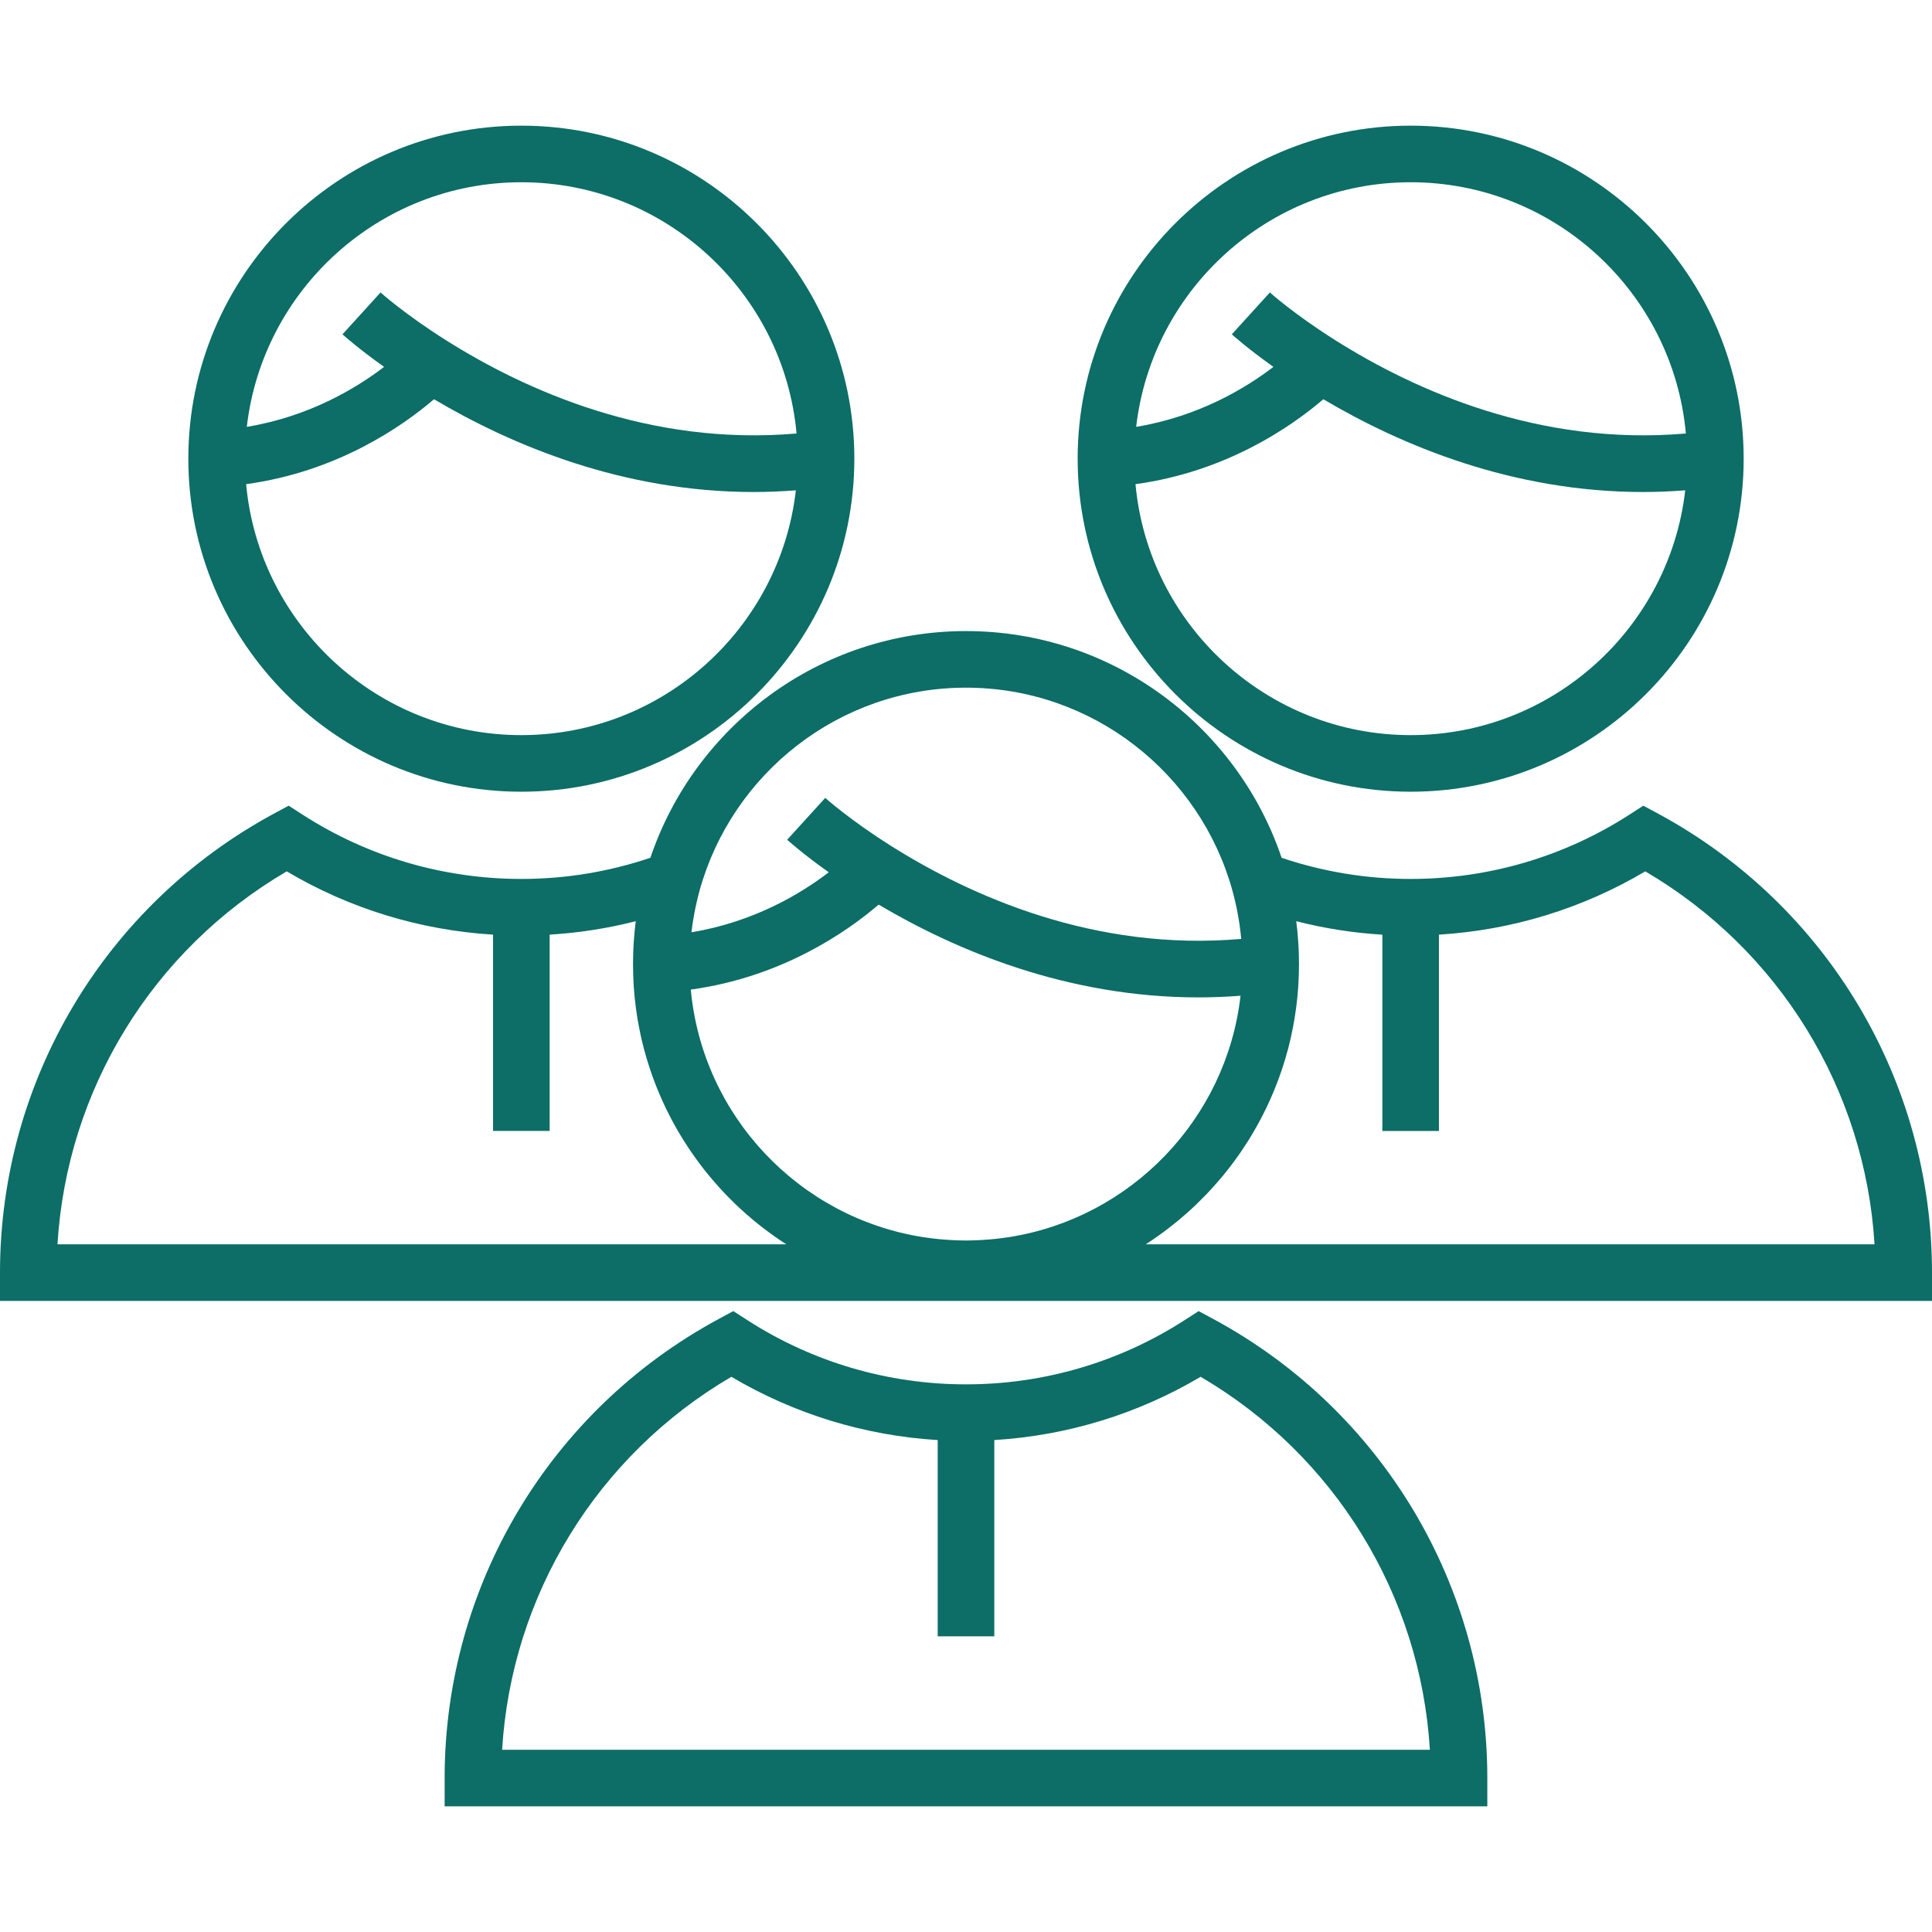 <?xml version="1.0" encoding="UTF-8"?>
<svg xmlns="http://www.w3.org/2000/svg" width="48" height="48" viewBox="0 0 48 48" fill="none">
  <g id="004-team-1">
    <g id="Group">
      <g id="Group_2">
        <path id="Vector" d="M35.048 3.122C30.486 3.122 26.774 6.834 26.774 11.396C26.774 15.958 30.486 19.67 35.048 19.67C39.61 19.67 43.321 15.958 43.321 11.396C43.321 6.834 39.61 3.122 35.048 3.122ZM35.048 4.528C38.624 4.528 41.568 7.276 41.885 10.77C38.245 11.087 35.158 9.705 33.168 8.448C32.147 7.803 31.555 7.271 31.55 7.266L30.604 8.306C30.624 8.325 30.989 8.654 31.638 9.115C30.932 9.655 29.77 10.35 28.228 10.605C28.621 7.19 31.529 4.528 35.048 4.528ZM35.048 18.264C31.475 18.264 28.532 15.52 28.211 12.029C30.473 11.719 32.085 10.598 32.878 9.919C34.825 11.071 37.582 12.224 40.824 12.224C41.166 12.224 41.515 12.209 41.869 12.182C41.477 15.6 38.568 18.264 35.048 18.264Z" fill="#0C6E66"></path>
      </g>
    </g>
    <g id="Group_3">
      <g id="Group_4">
        <path id="Vector_2" d="M12.952 3.122C8.39 3.122 4.679 6.834 4.679 11.396C4.679 15.958 8.39 19.67 12.952 19.67C17.514 19.67 21.226 15.958 21.226 11.396C21.226 6.834 17.514 3.122 12.952 3.122ZM12.952 4.528C16.528 4.528 19.473 7.276 19.79 10.77C16.148 11.087 13.062 9.705 11.073 8.448C10.053 7.804 9.46 7.271 9.455 7.266L8.509 8.306C8.529 8.325 8.894 8.654 9.543 9.115C8.837 9.655 7.674 10.35 6.132 10.605C6.525 7.19 9.433 4.528 12.952 4.528ZM12.952 18.264C9.379 18.264 6.436 15.52 6.115 12.029C8.377 11.719 9.99 10.598 10.783 9.919C12.729 11.071 15.485 12.224 18.727 12.224C19.07 12.224 19.419 12.209 19.773 12.182C19.381 15.6 16.473 18.264 12.952 18.264Z" fill="#0C6E66"></path>
      </g>
    </g>
    <g id="Group_5">
      <g id="Group_6">
        <path id="Vector_3" d="M30.146 32.771L29.78 32.574L29.431 32.799C27.812 33.842 25.934 34.394 24 34.394C22.065 34.394 20.187 33.842 18.568 32.799L18.219 32.574L17.853 32.771C13.655 35.038 11.047 39.408 11.047 44.175V44.878H36.952V44.175C36.952 39.408 34.344 35.038 30.146 32.771ZM12.475 43.472C12.707 39.632 14.836 36.158 18.171 34.206C19.731 35.131 21.483 35.667 23.297 35.778V40.654H24.703V35.778C26.516 35.667 28.269 35.131 29.829 34.206C33.163 36.158 35.292 39.632 35.525 43.472H12.475Z" fill="#0C6E66"></path>
      </g>
    </g>
    <g id="Group_7">
      <g id="Group_8">
        <path id="Vector_4" d="M41.194 20.214L40.828 20.017L40.479 20.242C38.86 21.285 36.982 21.837 35.047 21.837C33.948 21.837 32.872 21.659 31.841 21.311C30.737 18.041 27.639 15.679 24 15.679C20.361 15.679 17.263 18.041 16.159 21.311C15.128 21.659 14.052 21.837 12.953 21.837C11.018 21.837 9.14 21.285 7.521 20.242L7.172 20.017L6.806 20.214C2.608 22.482 0 26.851 0 31.618V32.321H48V31.618C48 26.851 45.392 22.482 41.194 20.214ZM17.204 22.969C17.212 22.916 17.221 22.864 17.23 22.811C17.236 22.771 17.244 22.73 17.251 22.69C17.287 22.497 17.332 22.305 17.384 22.115C18.19 19.218 20.85 17.085 24 17.085C27.15 17.085 29.81 19.218 30.616 22.115C30.668 22.305 30.713 22.497 30.749 22.69C30.756 22.73 30.764 22.77 30.77 22.811C30.779 22.864 30.788 22.916 30.796 22.969C30.807 23.045 30.817 23.122 30.825 23.2C30.83 23.241 30.833 23.282 30.837 23.324C30.837 23.325 30.837 23.326 30.837 23.327C27.196 23.644 24.11 22.262 22.12 21.005C21.1 20.36 20.508 19.828 20.503 19.823L19.557 20.863C19.577 20.882 19.942 21.211 20.59 21.672C19.885 22.212 18.722 22.907 17.18 23.162C17.187 23.098 17.195 23.033 17.204 22.969ZM1.428 30.914C1.661 27.075 3.789 23.601 7.124 21.649C8.684 22.574 10.437 23.11 12.25 23.221V28.097H13.656V23.221C14.381 23.177 15.096 23.066 15.795 22.887C15.773 23.055 15.757 23.226 15.746 23.398C15.745 23.413 15.744 23.428 15.743 23.443C15.739 23.51 15.735 23.578 15.733 23.646C15.732 23.665 15.731 23.685 15.731 23.704C15.728 23.787 15.727 23.869 15.727 23.952C15.727 23.952 15.727 23.952 15.727 23.952C15.727 23.953 15.727 23.953 15.727 23.953C15.727 23.953 15.727 23.953 15.727 23.954C15.727 24.036 15.728 24.118 15.731 24.2C15.731 24.226 15.733 24.252 15.734 24.277C15.736 24.335 15.739 24.392 15.742 24.45C15.744 24.478 15.745 24.506 15.747 24.534C15.752 24.594 15.757 24.653 15.762 24.712C15.764 24.735 15.766 24.757 15.768 24.78C15.776 24.859 15.785 24.938 15.795 25.017C15.797 25.038 15.801 25.059 15.804 25.08C15.812 25.139 15.82 25.197 15.829 25.255C15.834 25.285 15.839 25.314 15.844 25.343C15.853 25.395 15.862 25.446 15.872 25.497C15.877 25.526 15.883 25.555 15.889 25.584C15.901 25.645 15.914 25.705 15.927 25.766C15.931 25.783 15.935 25.8 15.939 25.817C15.956 25.892 15.974 25.966 15.993 26.039C16.001 26.068 16.009 26.096 16.017 26.125C16.03 26.173 16.043 26.22 16.057 26.268C16.066 26.299 16.075 26.33 16.085 26.361C16.099 26.408 16.114 26.454 16.129 26.5C16.138 26.529 16.147 26.558 16.157 26.587C16.18 26.657 16.205 26.727 16.23 26.796C16.239 26.821 16.249 26.846 16.259 26.871C16.277 26.918 16.295 26.966 16.314 27.013C16.326 27.044 16.34 27.076 16.353 27.108C16.369 27.148 16.387 27.189 16.404 27.229C16.418 27.261 16.432 27.293 16.446 27.325C16.465 27.367 16.485 27.409 16.504 27.451C16.517 27.479 16.53 27.507 16.543 27.535C16.574 27.599 16.606 27.663 16.639 27.726C16.654 27.757 16.671 27.788 16.687 27.818C16.707 27.855 16.727 27.892 16.747 27.929C16.765 27.961 16.783 27.994 16.801 28.026C16.821 28.061 16.841 28.096 16.862 28.131C16.88 28.162 16.899 28.194 16.918 28.225C16.943 28.267 16.969 28.308 16.994 28.348C17.024 28.395 17.053 28.441 17.084 28.487C17.107 28.522 17.13 28.558 17.154 28.593C17.175 28.624 17.197 28.656 17.22 28.687C17.241 28.718 17.263 28.749 17.285 28.779C17.308 28.811 17.331 28.843 17.354 28.874C17.377 28.905 17.4 28.935 17.423 28.966C17.446 28.996 17.469 29.026 17.492 29.056C17.534 29.109 17.577 29.162 17.62 29.214C17.645 29.244 17.671 29.274 17.696 29.303C17.72 29.332 17.744 29.36 17.768 29.387C17.794 29.418 17.821 29.448 17.848 29.477C17.872 29.504 17.896 29.53 17.92 29.557C17.947 29.586 17.974 29.616 18.002 29.645C18.028 29.672 18.055 29.699 18.081 29.726C18.128 29.774 18.175 29.822 18.223 29.869C18.251 29.895 18.278 29.922 18.305 29.948C18.335 29.976 18.364 30.003 18.394 30.031C18.42 30.055 18.446 30.079 18.472 30.102C18.502 30.129 18.533 30.157 18.563 30.183C18.59 30.207 18.617 30.23 18.645 30.253C18.675 30.279 18.706 30.305 18.736 30.331C18.775 30.363 18.814 30.394 18.853 30.425C18.898 30.46 18.943 30.495 18.988 30.529C19.016 30.552 19.045 30.574 19.075 30.595C19.107 30.619 19.14 30.643 19.173 30.667C19.201 30.688 19.23 30.708 19.26 30.729C19.293 30.752 19.326 30.775 19.359 30.798C19.39 30.819 19.422 30.84 19.453 30.86C19.48 30.878 19.507 30.897 19.534 30.914H1.428ZM24.966 30.75C24.895 30.76 24.825 30.77 24.754 30.777C24.715 30.782 24.676 30.785 24.637 30.789C24.563 30.796 24.488 30.802 24.413 30.806C24.384 30.808 24.354 30.81 24.324 30.811C24.217 30.816 24.109 30.82 24 30.82C23.892 30.82 23.784 30.816 23.676 30.811C23.646 30.81 23.617 30.808 23.587 30.806C23.512 30.802 23.437 30.796 23.363 30.789C23.324 30.785 23.285 30.782 23.246 30.777C23.175 30.77 23.105 30.76 23.035 30.75C23 30.745 22.966 30.741 22.932 30.736C19.856 30.254 17.452 27.722 17.163 24.586C19.425 24.276 21.037 23.154 21.83 22.475C23.777 23.628 26.534 24.78 29.776 24.78C30.119 24.78 30.468 24.766 30.821 24.739C30.47 27.804 28.094 30.262 25.068 30.736C25.034 30.741 25 30.745 24.966 30.75ZM28.466 30.915V30.915C28.493 30.897 28.52 30.879 28.547 30.861C28.578 30.84 28.61 30.82 28.64 30.799C28.674 30.776 28.707 30.753 28.74 30.729C28.769 30.709 28.798 30.688 28.827 30.668C28.86 30.644 28.893 30.62 28.925 30.596C28.955 30.574 28.983 30.552 29.012 30.53C29.057 30.496 29.102 30.461 29.146 30.425C29.186 30.394 29.225 30.363 29.263 30.331C29.294 30.305 29.325 30.279 29.355 30.253C29.383 30.23 29.41 30.207 29.436 30.184C29.467 30.157 29.497 30.13 29.528 30.103C29.554 30.079 29.58 30.055 29.606 30.031C29.636 30.004 29.665 29.977 29.695 29.949C29.722 29.923 29.749 29.896 29.776 29.869C29.825 29.822 29.872 29.775 29.919 29.726C29.946 29.7 29.972 29.673 29.998 29.645C30.026 29.616 30.053 29.587 30.08 29.557C30.104 29.531 30.128 29.504 30.152 29.478C30.179 29.448 30.206 29.418 30.232 29.388C30.256 29.36 30.28 29.332 30.304 29.304C30.329 29.274 30.355 29.245 30.38 29.215C30.423 29.162 30.466 29.109 30.508 29.056C30.531 29.026 30.554 28.996 30.577 28.966C30.6 28.936 30.623 28.905 30.646 28.875C30.669 28.843 30.692 28.811 30.715 28.78C30.737 28.749 30.759 28.718 30.781 28.688C30.803 28.656 30.825 28.625 30.846 28.593C30.87 28.558 30.893 28.523 30.916 28.487C30.947 28.441 30.977 28.395 31.006 28.349C31.031 28.308 31.057 28.267 31.082 28.226C31.101 28.194 31.12 28.163 31.138 28.131C31.159 28.096 31.179 28.061 31.199 28.026C31.217 27.994 31.235 27.962 31.253 27.929C31.273 27.893 31.293 27.856 31.313 27.819C31.329 27.788 31.346 27.757 31.361 27.726C31.394 27.663 31.426 27.599 31.457 27.535C31.47 27.508 31.483 27.48 31.496 27.452C31.516 27.41 31.535 27.367 31.554 27.325C31.569 27.293 31.582 27.261 31.596 27.229C31.614 27.189 31.631 27.149 31.648 27.108C31.661 27.076 31.674 27.045 31.686 27.013C31.705 26.966 31.723 26.919 31.741 26.871C31.751 26.846 31.761 26.821 31.77 26.796C31.795 26.727 31.82 26.657 31.843 26.588C31.853 26.559 31.862 26.53 31.871 26.501C31.886 26.454 31.901 26.408 31.915 26.362C31.925 26.331 31.934 26.299 31.943 26.268C31.957 26.221 31.97 26.173 31.983 26.125C31.991 26.097 31.999 26.068 32.007 26.04C32.026 25.966 32.044 25.892 32.061 25.818C32.065 25.801 32.069 25.783 32.073 25.766C32.086 25.706 32.099 25.645 32.111 25.584C32.117 25.555 32.123 25.526 32.128 25.497C32.138 25.446 32.147 25.395 32.156 25.344C32.161 25.314 32.166 25.285 32.17 25.256C32.18 25.198 32.188 25.139 32.196 25.08C32.199 25.059 32.203 25.038 32.205 25.017C32.215 24.938 32.224 24.859 32.232 24.78C32.234 24.758 32.236 24.735 32.238 24.712C32.244 24.653 32.248 24.594 32.253 24.535C32.255 24.506 32.256 24.478 32.258 24.45C32.261 24.392 32.264 24.335 32.266 24.278C32.267 24.252 32.269 24.226 32.269 24.2C32.272 24.118 32.273 24.037 32.273 23.954C32.273 23.954 32.273 23.953 32.273 23.953C32.273 23.953 32.273 23.953 32.273 23.953C32.273 23.953 32.273 23.953 32.273 23.953C32.273 23.87 32.272 23.787 32.269 23.705C32.269 23.685 32.268 23.666 32.267 23.646C32.265 23.578 32.261 23.511 32.257 23.443C32.256 23.428 32.255 23.413 32.254 23.398C32.243 23.226 32.227 23.056 32.205 22.887C32.904 23.066 33.619 23.178 34.344 23.222V28.098H35.75V23.221C37.563 23.11 39.316 22.574 40.876 21.649C44.211 23.602 46.34 27.076 46.572 30.915H28.466Z" fill="#0C6E66"></path>
      </g>
    </g>
  </g>
</svg>
